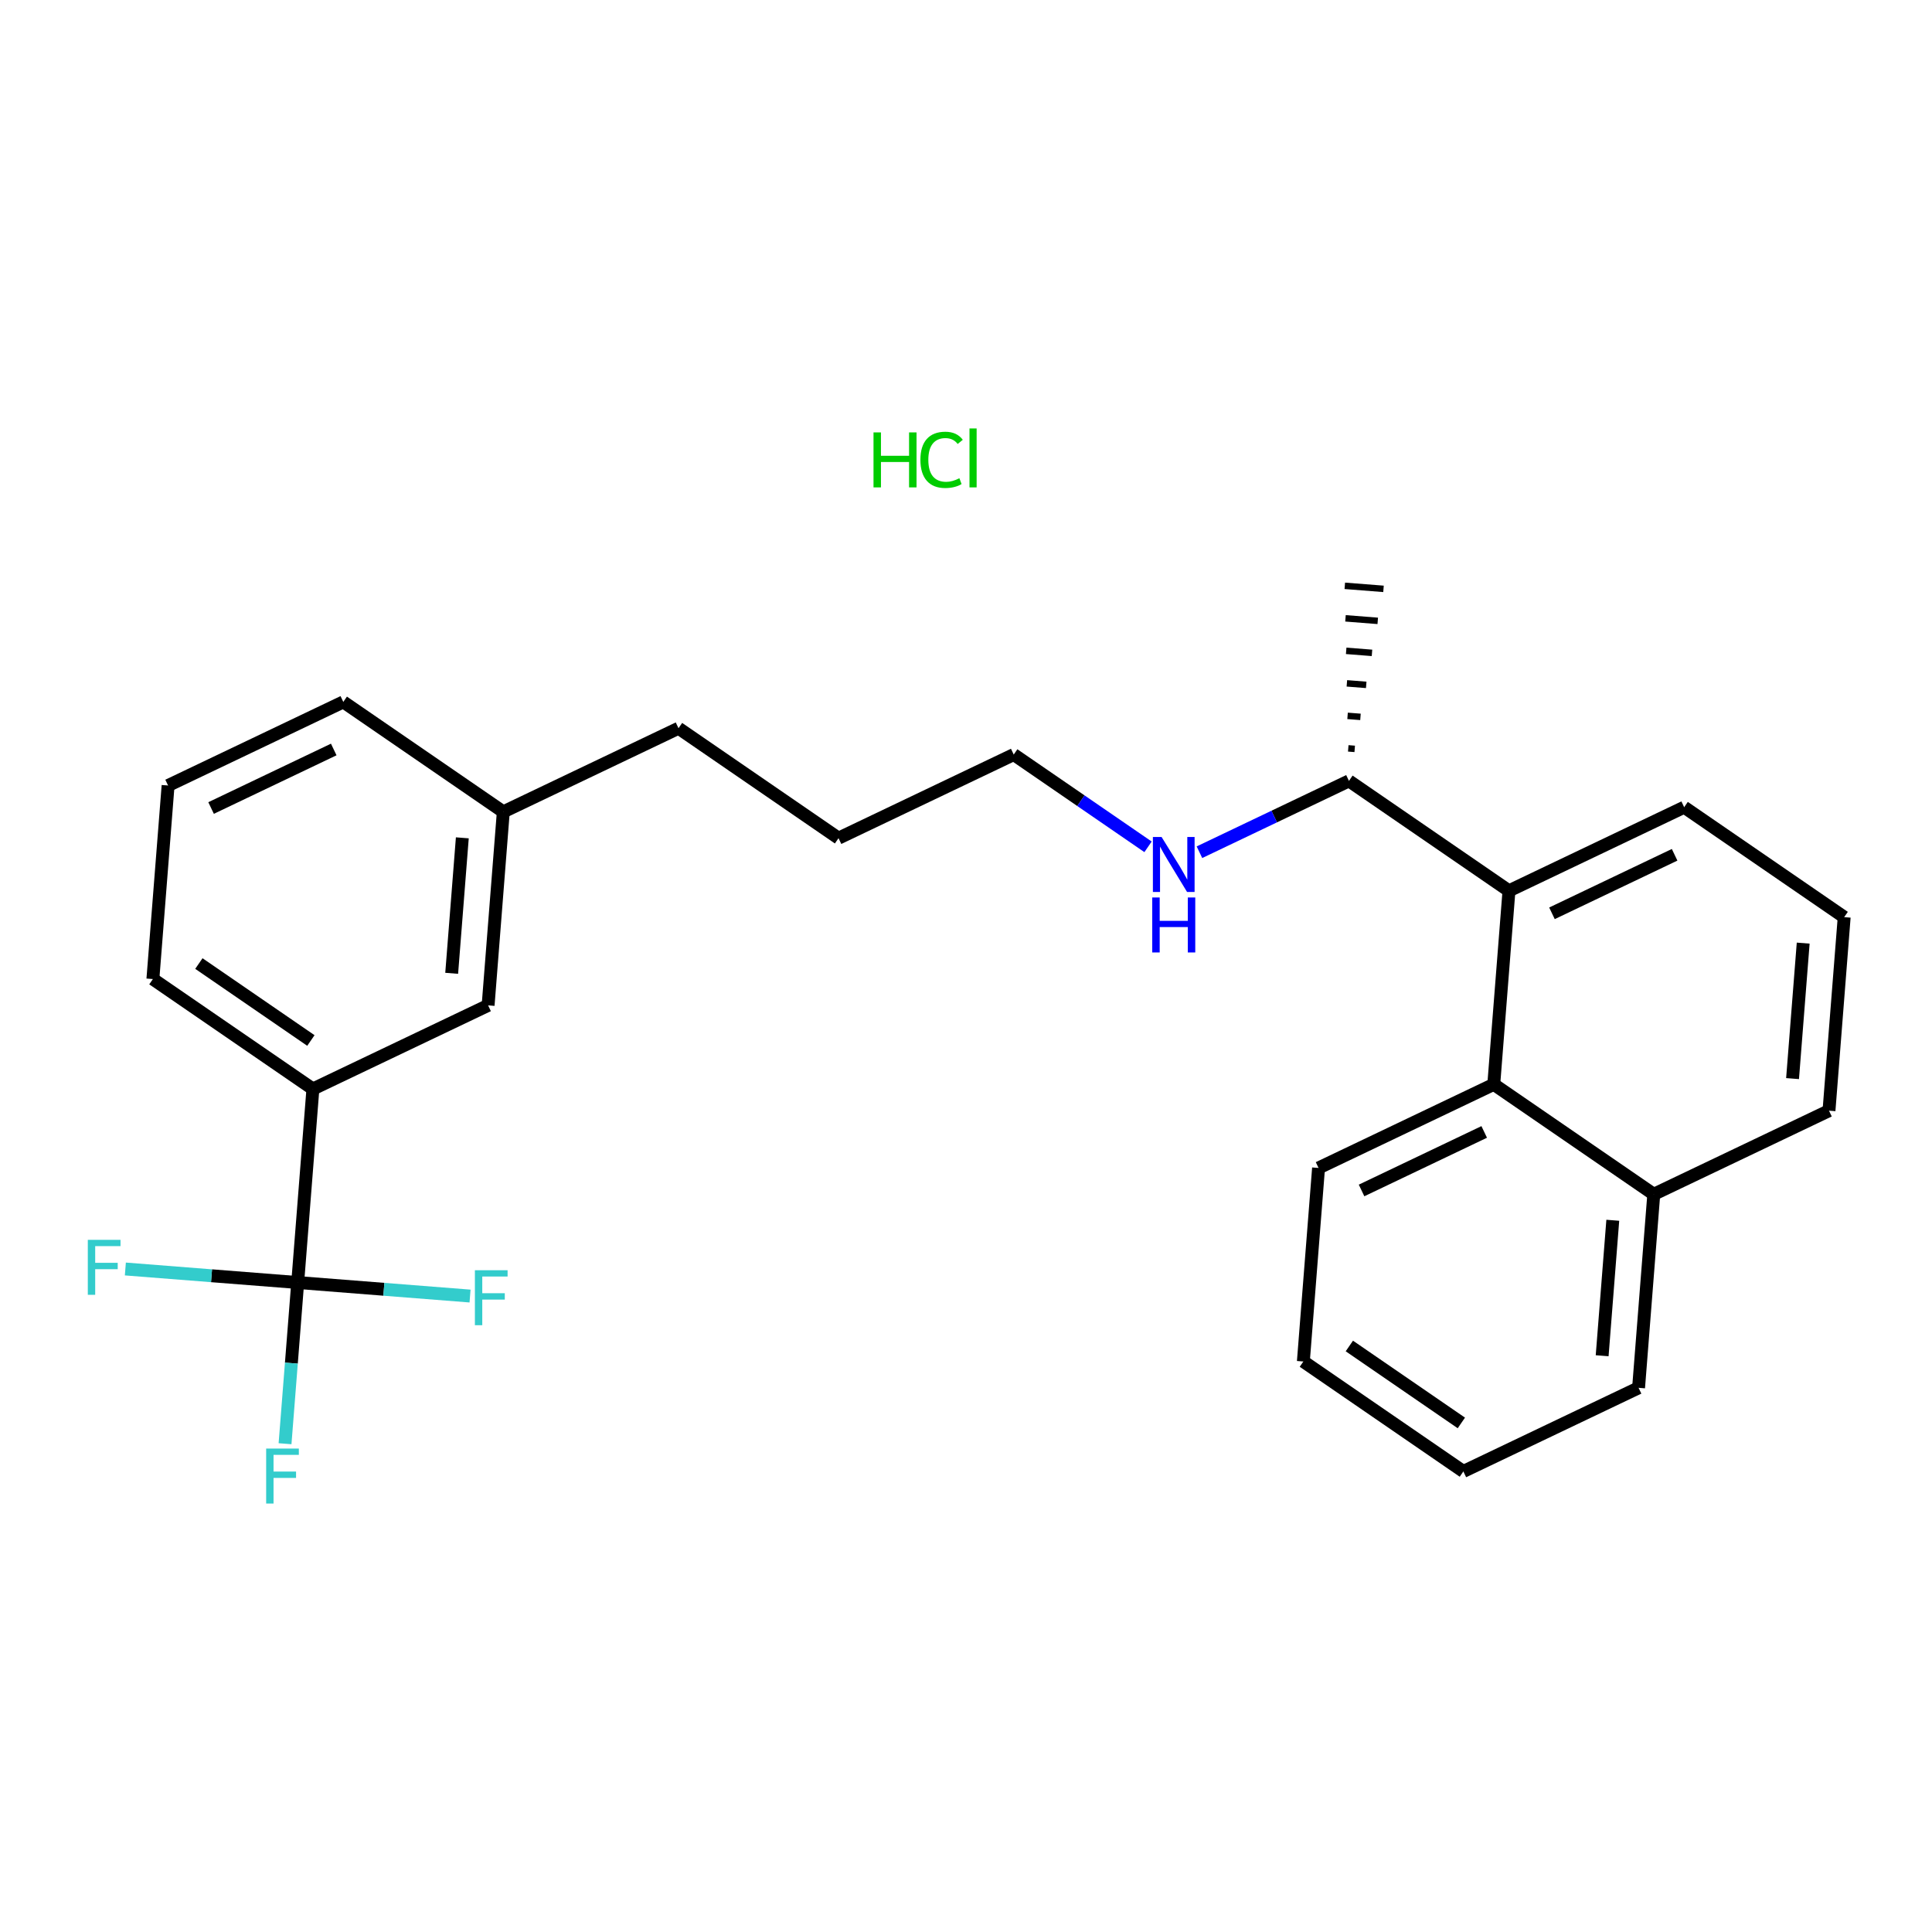 <?xml version='1.0' encoding='iso-8859-1'?>
<svg version='1.1' baseProfile='full'
              xmlns='http://www.w3.org/2000/svg'
                      xmlns:rdkit='http://www.rdkit.org/xml'
                      xmlns:xlink='http://www.w3.org/1999/xlink'
                  xml:space='preserve'
width='300px' height='300px' viewBox='0 0 300 300'>
<!-- END OF HEADER -->
<rect style='opacity:0;fill:#FFFFFF;stroke:none' width='300' height='300' x='0' y='0'> </rect>
<rect style='opacity:0;fill:#FFFFFF;stroke:none' width='300' height='300' x='0' y='0'> </rect>
<path class='bond-0 atom-15 atom-0' d='M 210.359,116.285 L 209.357,116.207' style='fill:none;fill-rule:evenodd;stroke:#000000;stroke-width:1.0px;stroke-linecap:butt;stroke-linejoin:miter;stroke-opacity:1' />
<path class='bond-0 atom-15 atom-0' d='M 211.253,111.316 L 209.25,111.159' style='fill:none;fill-rule:evenodd;stroke:#000000;stroke-width:1.0px;stroke-linecap:butt;stroke-linejoin:miter;stroke-opacity:1' />
<path class='bond-0 atom-15 atom-0' d='M 212.147,106.347 L 209.142,106.111' style='fill:none;fill-rule:evenodd;stroke:#000000;stroke-width:1.0px;stroke-linecap:butt;stroke-linejoin:miter;stroke-opacity:1' />
<path class='bond-0 atom-15 atom-0' d='M 213.042,101.377 L 209.035,101.062' style='fill:none;fill-rule:evenodd;stroke:#000000;stroke-width:1.0px;stroke-linecap:butt;stroke-linejoin:miter;stroke-opacity:1' />
<path class='bond-0 atom-15 atom-0' d='M 213.936,96.408 L 208.927,96.014' style='fill:none;fill-rule:evenodd;stroke:#000000;stroke-width:1.0px;stroke-linecap:butt;stroke-linejoin:miter;stroke-opacity:1' />
<path class='bond-0 atom-15 atom-0' d='M 214.83,91.438 L 208.82,90.966' style='fill:none;fill-rule:evenodd;stroke:#000000;stroke-width:1.0px;stroke-linecap:butt;stroke-linejoin:miter;stroke-opacity:1' />
<path class='bond-1 atom-1 atom-2' d='M 227.231,228.483 L 202.385,211.412' style='fill:none;fill-rule:evenodd;stroke:#000000;stroke-width:2.0px;stroke-linecap:butt;stroke-linejoin:miter;stroke-opacity:1' />
<path class='bond-1 atom-1 atom-2' d='M 226.918,220.953 L 209.526,209.004' style='fill:none;fill-rule:evenodd;stroke:#000000;stroke-width:2.0px;stroke-linecap:butt;stroke-linejoin:miter;stroke-opacity:1' />
<path class='bond-2 atom-1 atom-8' d='M 227.231,228.483 L 254.437,215.5' style='fill:none;fill-rule:evenodd;stroke:#000000;stroke-width:2.0px;stroke-linecap:butt;stroke-linejoin:miter;stroke-opacity:1' />
<path class='bond-3 atom-2 atom-11' d='M 202.385,211.412 L 204.745,181.36' style='fill:none;fill-rule:evenodd;stroke:#000000;stroke-width:2.0px;stroke-linecap:butt;stroke-linejoin:miter;stroke-opacity:1' />
<path class='bond-4 atom-3 atom-6' d='M 26.101,121.974 L 53.307,108.992' style='fill:none;fill-rule:evenodd;stroke:#000000;stroke-width:2.0px;stroke-linecap:butt;stroke-linejoin:miter;stroke-opacity:1' />
<path class='bond-4 atom-3 atom-6' d='M 32.778,125.468 L 51.823,116.38' style='fill:none;fill-rule:evenodd;stroke:#000000;stroke-width:2.0px;stroke-linecap:butt;stroke-linejoin:miter;stroke-opacity:1' />
<path class='bond-5 atom-3 atom-10' d='M 26.101,121.974 L 23.741,152.027' style='fill:none;fill-rule:evenodd;stroke:#000000;stroke-width:2.0px;stroke-linecap:butt;stroke-linejoin:miter;stroke-opacity:1' />
<path class='bond-6 atom-4 atom-9' d='M 286.364,142.413 L 284.004,172.465' style='fill:none;fill-rule:evenodd;stroke:#000000;stroke-width:2.0px;stroke-linecap:butt;stroke-linejoin:miter;stroke-opacity:1' />
<path class='bond-6 atom-4 atom-9' d='M 279.999,146.448 L 278.347,167.485' style='fill:none;fill-rule:evenodd;stroke:#000000;stroke-width:2.0px;stroke-linecap:butt;stroke-linejoin:miter;stroke-opacity:1' />
<path class='bond-7 atom-4 atom-12' d='M 286.364,142.413 L 261.517,125.342' style='fill:none;fill-rule:evenodd;stroke:#000000;stroke-width:2.0px;stroke-linecap:butt;stroke-linejoin:miter;stroke-opacity:1' />
<path class='bond-8 atom-5 atom-7' d='M 130.206,130.15 L 105.36,113.079' style='fill:none;fill-rule:evenodd;stroke:#000000;stroke-width:2.0px;stroke-linecap:butt;stroke-linejoin:miter;stroke-opacity:1' />
<path class='bond-9 atom-5 atom-13' d='M 130.206,130.15 L 157.412,117.167' style='fill:none;fill-rule:evenodd;stroke:#000000;stroke-width:2.0px;stroke-linecap:butt;stroke-linejoin:miter;stroke-opacity:1' />
<path class='bond-10 atom-6 atom-16' d='M 53.307,108.992 L 78.153,126.062' style='fill:none;fill-rule:evenodd;stroke:#000000;stroke-width:2.0px;stroke-linecap:butt;stroke-linejoin:miter;stroke-opacity:1' />
<path class='bond-11 atom-7 atom-16' d='M 105.36,113.079 L 78.153,126.062' style='fill:none;fill-rule:evenodd;stroke:#000000;stroke-width:2.0px;stroke-linecap:butt;stroke-linejoin:miter;stroke-opacity:1' />
<path class='bond-12 atom-8 atom-17' d='M 254.437,215.5 L 256.797,185.448' style='fill:none;fill-rule:evenodd;stroke:#000000;stroke-width:2.0px;stroke-linecap:butt;stroke-linejoin:miter;stroke-opacity:1' />
<path class='bond-12 atom-8 atom-17' d='M 248.781,210.52 L 250.433,189.483' style='fill:none;fill-rule:evenodd;stroke:#000000;stroke-width:2.0px;stroke-linecap:butt;stroke-linejoin:miter;stroke-opacity:1' />
<path class='bond-13 atom-9 atom-17' d='M 284.004,172.465 L 256.797,185.448' style='fill:none;fill-rule:evenodd;stroke:#000000;stroke-width:2.0px;stroke-linecap:butt;stroke-linejoin:miter;stroke-opacity:1' />
<path class='bond-14 atom-10 atom-18' d='M 23.741,152.027 L 48.587,169.097' style='fill:none;fill-rule:evenodd;stroke:#000000;stroke-width:2.0px;stroke-linecap:butt;stroke-linejoin:miter;stroke-opacity:1' />
<path class='bond-14 atom-10 atom-18' d='M 30.882,149.618 L 48.274,161.567' style='fill:none;fill-rule:evenodd;stroke:#000000;stroke-width:2.0px;stroke-linecap:butt;stroke-linejoin:miter;stroke-opacity:1' />
<path class='bond-15 atom-11 atom-20' d='M 204.745,181.36 L 231.951,168.377' style='fill:none;fill-rule:evenodd;stroke:#000000;stroke-width:2.0px;stroke-linecap:butt;stroke-linejoin:miter;stroke-opacity:1' />
<path class='bond-15 atom-11 atom-20' d='M 211.422,184.854 L 230.467,175.766' style='fill:none;fill-rule:evenodd;stroke:#000000;stroke-width:2.0px;stroke-linecap:butt;stroke-linejoin:miter;stroke-opacity:1' />
<path class='bond-16 atom-12 atom-19' d='M 261.517,125.342 L 234.311,138.325' style='fill:none;fill-rule:evenodd;stroke:#000000;stroke-width:2.0px;stroke-linecap:butt;stroke-linejoin:miter;stroke-opacity:1' />
<path class='bond-16 atom-12 atom-19' d='M 260.033,132.731 L 240.989,141.819' style='fill:none;fill-rule:evenodd;stroke:#000000;stroke-width:2.0px;stroke-linecap:butt;stroke-linejoin:miter;stroke-opacity:1' />
<path class='bond-17 atom-13 atom-25' d='M 157.412,117.167 L 167.84,124.331' style='fill:none;fill-rule:evenodd;stroke:#000000;stroke-width:2.0px;stroke-linecap:butt;stroke-linejoin:miter;stroke-opacity:1' />
<path class='bond-17 atom-13 atom-25' d='M 167.84,124.331 L 178.267,131.495' style='fill:none;fill-rule:evenodd;stroke:#0000FF;stroke-width:2.0px;stroke-linecap:butt;stroke-linejoin:miter;stroke-opacity:1' />
<path class='bond-18 atom-14 atom-16' d='M 75.793,156.114 L 78.153,126.062' style='fill:none;fill-rule:evenodd;stroke:#000000;stroke-width:2.0px;stroke-linecap:butt;stroke-linejoin:miter;stroke-opacity:1' />
<path class='bond-18 atom-14 atom-16' d='M 70.137,151.135 L 71.789,130.098' style='fill:none;fill-rule:evenodd;stroke:#000000;stroke-width:2.0px;stroke-linecap:butt;stroke-linejoin:miter;stroke-opacity:1' />
<path class='bond-19 atom-14 atom-18' d='M 75.793,156.114 L 48.587,169.097' style='fill:none;fill-rule:evenodd;stroke:#000000;stroke-width:2.0px;stroke-linecap:butt;stroke-linejoin:miter;stroke-opacity:1' />
<path class='bond-20 atom-15 atom-19' d='M 209.465,121.255 L 234.311,138.325' style='fill:none;fill-rule:evenodd;stroke:#000000;stroke-width:2.0px;stroke-linecap:butt;stroke-linejoin:miter;stroke-opacity:1' />
<path class='bond-21 atom-15 atom-25' d='M 209.465,121.255 L 197.857,126.794' style='fill:none;fill-rule:evenodd;stroke:#000000;stroke-width:2.0px;stroke-linecap:butt;stroke-linejoin:miter;stroke-opacity:1' />
<path class='bond-21 atom-15 atom-25' d='M 197.857,126.794 L 186.25,132.333' style='fill:none;fill-rule:evenodd;stroke:#0000FF;stroke-width:2.0px;stroke-linecap:butt;stroke-linejoin:miter;stroke-opacity:1' />
<path class='bond-22 atom-17 atom-20' d='M 256.797,185.448 L 231.951,168.377' style='fill:none;fill-rule:evenodd;stroke:#000000;stroke-width:2.0px;stroke-linecap:butt;stroke-linejoin:miter;stroke-opacity:1' />
<path class='bond-23 atom-18 atom-21' d='M 48.587,169.097 L 46.227,199.149' style='fill:none;fill-rule:evenodd;stroke:#000000;stroke-width:2.0px;stroke-linecap:butt;stroke-linejoin:miter;stroke-opacity:1' />
<path class='bond-24 atom-19 atom-20' d='M 234.311,138.325 L 231.951,168.377' style='fill:none;fill-rule:evenodd;stroke:#000000;stroke-width:2.0px;stroke-linecap:butt;stroke-linejoin:miter;stroke-opacity:1' />
<path class='bond-25 atom-21 atom-22' d='M 46.227,199.149 L 45.244,211.665' style='fill:none;fill-rule:evenodd;stroke:#000000;stroke-width:2.0px;stroke-linecap:butt;stroke-linejoin:miter;stroke-opacity:1' />
<path class='bond-25 atom-21 atom-22' d='M 45.244,211.665 L 44.261,224.18' style='fill:none;fill-rule:evenodd;stroke:#33CCCC;stroke-width:2.0px;stroke-linecap:butt;stroke-linejoin:miter;stroke-opacity:1' />
<path class='bond-26 atom-21 atom-23' d='M 46.227,199.149 L 32.847,198.099' style='fill:none;fill-rule:evenodd;stroke:#000000;stroke-width:2.0px;stroke-linecap:butt;stroke-linejoin:miter;stroke-opacity:1' />
<path class='bond-26 atom-21 atom-23' d='M 32.847,198.099 L 19.466,197.048' style='fill:none;fill-rule:evenodd;stroke:#33CCCC;stroke-width:2.0px;stroke-linecap:butt;stroke-linejoin:miter;stroke-opacity:1' />
<path class='bond-27 atom-21 atom-24' d='M 46.227,199.149 L 59.608,200.2' style='fill:none;fill-rule:evenodd;stroke:#000000;stroke-width:2.0px;stroke-linecap:butt;stroke-linejoin:miter;stroke-opacity:1' />
<path class='bond-27 atom-21 atom-24' d='M 59.608,200.2 L 72.988,201.251' style='fill:none;fill-rule:evenodd;stroke:#33CCCC;stroke-width:2.0px;stroke-linecap:butt;stroke-linejoin:miter;stroke-opacity:1' />
<path  class='atom-22' d='M 41.329 224.933
L 46.405 224.933
L 46.405 225.91
L 42.474 225.91
L 42.474 228.503
L 45.971 228.503
L 45.971 229.491
L 42.474 229.491
L 42.474 233.47
L 41.329 233.47
L 41.329 224.933
' fill='#33CCCC'/>
<path  class='atom-23' d='M 13.636 192.521
L 18.713 192.521
L 18.713 193.498
L 14.782 193.498
L 14.782 196.09
L 18.279 196.09
L 18.279 197.079
L 14.782 197.079
L 14.782 201.058
L 13.636 201.058
L 13.636 192.521
' fill='#33CCCC'/>
<path  class='atom-24' d='M 73.742 197.241
L 78.818 197.241
L 78.818 198.218
L 74.887 198.218
L 74.887 200.81
L 78.384 200.81
L 78.384 201.799
L 74.887 201.799
L 74.887 205.778
L 73.742 205.778
L 73.742 197.241
' fill='#33CCCC'/>
<path  class='atom-25' d='M 180.371 129.969
L 183.169 134.49
Q 183.446 134.937, 183.892 135.744
Q 184.339 136.552, 184.363 136.601
L 184.363 129.969
L 185.496 129.969
L 185.496 138.506
L 184.327 138.506
L 181.324 133.562
Q 180.974 132.983, 180.601 132.32
Q 180.239 131.657, 180.13 131.452
L 180.13 138.506
L 179.021 138.506
L 179.021 129.969
L 180.371 129.969
' fill='#0000FF'/>
<path  class='atom-25' d='M 178.918 139.359
L 180.076 139.359
L 180.076 142.989
L 184.441 142.989
L 184.441 139.359
L 185.599 139.359
L 185.599 147.897
L 184.441 147.897
L 184.441 143.954
L 180.076 143.954
L 180.076 147.897
L 178.918 147.897
L 178.918 139.359
' fill='#0000FF'/>
<path  class='atom-26' d='M 135.638 67.144
L 136.795 67.144
L 136.795 70.774
L 141.16 70.774
L 141.16 67.144
L 142.318 67.144
L 142.318 75.682
L 141.16 75.682
L 141.16 71.739
L 136.795 71.739
L 136.795 75.682
L 135.638 75.682
L 135.638 67.144
' fill='#00CC00'/>
<path  class='atom-26' d='M 142.921 71.401
Q 142.921 69.279, 143.91 68.169
Q 144.91 67.048, 146.803 67.048
Q 148.564 67.048, 149.504 68.29
L 148.709 68.941
Q 148.021 68.037, 146.803 68.037
Q 145.513 68.037, 144.826 68.905
Q 144.151 69.761, 144.151 71.401
Q 144.151 73.089, 144.85 73.957
Q 145.562 74.825, 146.936 74.825
Q 147.877 74.825, 148.974 74.259
L 149.312 75.163
Q 148.865 75.453, 148.19 75.621
Q 147.515 75.79, 146.767 75.79
Q 144.91 75.79, 143.91 74.657
Q 142.921 73.523, 142.921 71.401
' fill='#00CC00'/>
<path  class='atom-26' d='M 150.541 66.529
L 151.651 66.529
L 151.651 75.682
L 150.541 75.682
L 150.541 66.529
' fill='#00CC00'/>
</svg>
